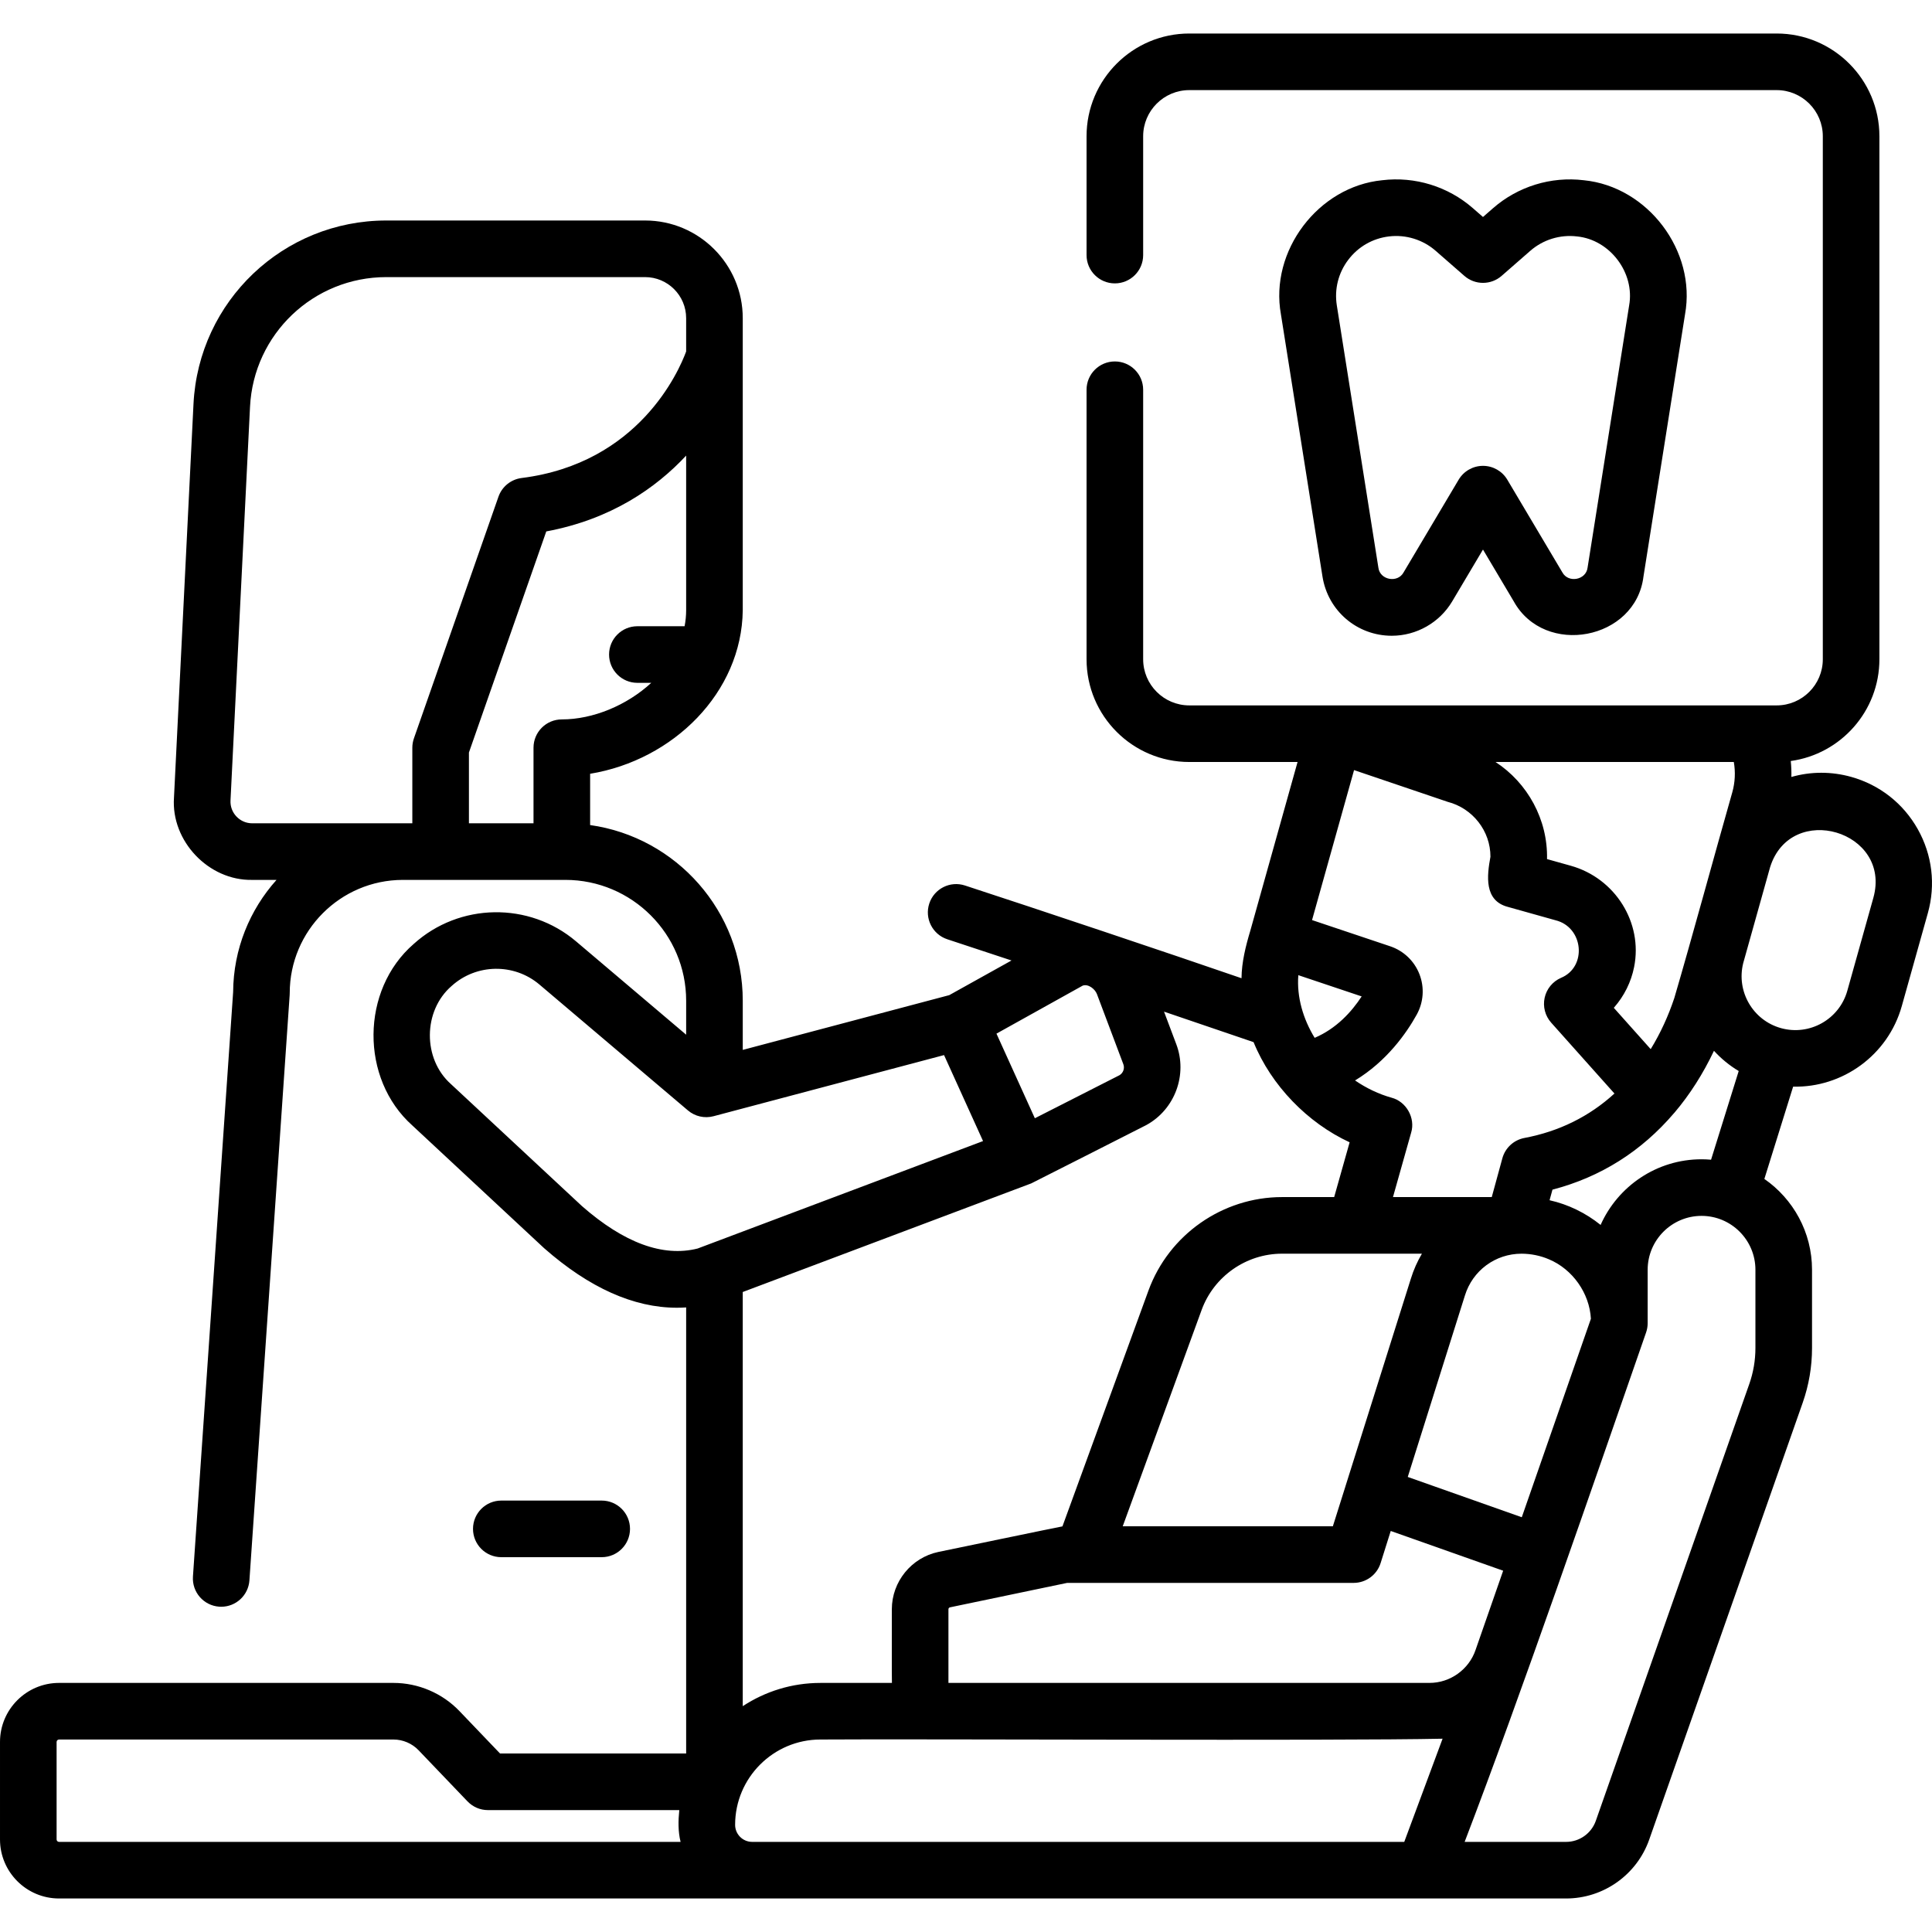 <svg id="Capa_1" enable-background="new 0 0 512.008 512.008" viewBox="0 0 512.008 512.008" xmlns="http://www.w3.org/2000/svg"><g><path d="m508.237 219.738c-3.832-6.817-10.091-11.734-17.621-13.845-5.277-1.48-10.734-1.451-15.875.014.036-1.412-.018-2.825-.162-4.229 13.25-1.828 23.489-13.22 23.489-26.965v-138.603c0-15.013-12.214-27.228-27.228-27.228h-155.66c-15.014 0-27.228 12.214-27.228 27.228v31.492c0 4.142 3.357 7.5 7.5 7.5s7.5-3.358 7.5-7.5v-31.492c0-6.742 5.485-12.228 12.228-12.228h155.662c6.742 0 12.228 5.485 12.228 12.228v138.603c0 6.743-5.485 12.228-12.228 12.228h-155.662c-6.742 0-12.228-5.485-12.228-12.228v-71.423c0-4.142-3.357-7.5-7.5-7.5s-7.5 3.358-7.5 7.5v71.423c0 15.014 12.214 27.228 27.228 27.228h28.692l-12.521 44.707c-1.229 4.087-2.287 8.328-2.334 12.598-18.252-6.305-54.871-18.572-73.27-24.57-3.935-1.299-8.175.836-9.474 4.769-1.3 3.933.836 8.175 4.769 9.474l17.022 5.623-16.499 9.186-54.724 14.513v-13.037c0-23.697-17.624-43.345-40.45-46.551v-13.59c21.993-3.608 40.199-21.506 40.45-43.359l-.002-77.388c0-14.27-11.609-25.88-25.88-25.88h-68.58c-27.303 0-49.749 21.361-51.102 48.631l-5.172 104.326c-.803 11.51 9.205 22.027 20.74 21.793h6.436c-7.088 7.907-11.432 18.323-11.499 29.738l-10.649 154.874c-.284 4.133 2.836 7.713 6.968 7.997.176.012.35.018.522.018 3.907 0 7.202-3.029 7.475-6.986l10.665-155.119c.012-.171.018-.343.018-.515 0-16.515 13.41-29.955 29.914-30.007.955-.004 41.302-.002 43.126-.002 17.655 0 32.02 14.364 32.02 32.02v9.01l-29.187-24.742c-12.438-10.545-30.938-10.245-43.028.699-14.047 12.176-14.212 35.736-.34 48.108l34.823 32.426c.054.05.108.1.164.148 11.913 10.457 23.681 15.717 35.109 15.716.821 0 1.64-.028 2.458-.082v118.214h-49.326l-10.747-11.23c-4.545-4.75-10.922-7.474-17.495-7.474h-88.627c-8.626 0-15.645 7.018-15.645 15.645v25.839c0 8.626 7.019 15.645 15.645 15.645h399.393c9.887 0 18.736-6.265 22.023-15.596l40.677-115.773c1.643-4.676 2.476-9.564 2.476-14.53v-20.717c0-9.967-5.007-18.782-12.632-24.073l7.625-24.461c13.006.316 25.131-8.264 28.8-21.361l6.902-24.626c2.11-7.532 1.161-15.433-2.672-22.251zm-445.568-3.342c-1.1-1.155-1.661-2.668-1.582-4.26l5.172-104.326c.955-19.274 16.82-34.373 36.119-34.373h68.58c5.999 0 10.88 4.881 10.88 10.88v8.831c-1.942 5.259-12.557 29.629-43.598 33.531-2.824.355-5.204 2.278-6.144 4.965l-22.403 64.037c-.278.796-.421 1.633-.421 2.477v20.027c-.345.002-42.428.002-42.428.002-1.593-.001-3.076-.636-4.175-1.791zm61.603 1.788v-18.753l20.5-58.596c17.211-3.216 29.076-11.526 37.067-20.093v40.962c0 1.451-.146 2.871-.413 4.258h-12.514c-4.143 0-7.5 3.358-7.5 7.5s3.357 7.5 7.5 7.5h3.685c-6.496 5.983-15.462 9.692-23.709 9.692-4.143 0-7.5 3.358-7.5 7.5v20.03zm319.442 46.318c-1.57 4.715-3.649 9.287-6.256 13.535l-9.777-10.952c.021-.023.041-.046.061-.069 2.692-3.062 4.533-6.778 5.32-10.735 2.365-11.764-5.017-23.558-16.798-26.85l-6.281-1.761c.235-10.481-5.157-20.197-13.647-25.73h63.151c.459 2.65.336 5.39-.399 8.01-4.552 15.936-10.71 38.676-15.374 54.552zm-33.237 69.227c6.282 2.627 10.754 8.96 11.136 15.761l-18.319 52.603-30.219-10.681 15.136-48.048c2.037-6.649 8.077-11.117 15.029-11.117 2.481.011 4.961.504 7.237 1.482zm-38.328 154.396h-172.816c-2.489 0-4.515-2.025-4.515-4.514 0-12.47 10.145-22.614 22.614-22.614 25.368-.193 137.447.383 164.874-.216zm-85.231-226.912c1.503-.549 3.271.913 3.771 2.195l7.011 18.624c.408 1.083-.026 2.316-1.011 2.908l-22.439 11.414-10.173-22.425zm-13.615 52.401c.259-.097 30.343-15.383 30.343-15.383.077-.04.153-.08.229-.122 7.506-4.15 10.887-13.334 7.864-21.362l-3.256-8.649 23.734 8.084c4.669 11.496 14.333 21.405 25.454 26.544l-4.096 14.518h-13.805c-15.774 0-30.007 9.958-35.415 24.78l-22.792 62.488c-.354.023-32.886 6.776-32.886 6.776-7.143 1.501-12.327 7.885-12.327 15.18.024.505-.046 19.065.025 19.53h-18.942c-7.598 0-14.672 2.272-20.593 6.161v-109.759zm75.101-38.573c-3.028-4.946-4.792-10.787-4.329-16.607l16.787 5.63c-2.691 4.125-6.712 8.526-12.458 10.977zm42.64 162.219c-1.738 5.135-6.701 8.756-12.234 8.734l-127.46.003v-19.53c0-.24.174-.45.402-.498l31.062-6.482h75.916c3.274 0 6.171-2.125 7.154-5.249l2.681-8.511 29.794 10.532zm-34.457-43.447c-.007.021-.01.043-.017.065l-3.343 10.609h-55.69l20.908-57.323c3.256-8.924 11.825-14.92 21.323-14.92l37.059.003c-1.218 2.063-2.214 4.292-2.942 6.666zm47.404-92.236c-2.819.531-5.089 2.625-5.846 5.393l-2.809 10.274h-26.178l4.818-17.081c1.173-3.861-1.289-8.247-5.195-9.258-3.383-.947-6.656-2.509-9.672-4.569 8.431-5.111 13.629-12.551 16.33-17.422 1.831-3.297 2.103-7.202.745-10.714-1.358-3.513-4.188-6.217-7.77-7.424l-20.703-6.944 11.134-39.745 24.805 8.409c6.618 1.703 11.351 7.702 11.339 14.547-.926 5.018-1.737 11.651 4.636 13.302l12.596 3.532c7.452 1.824 8.451 12.379 1.456 15.273-2.203.962-3.812 2.923-4.325 5.272s.131 4.802 1.732 6.596l16.767 18.781c-6.663 6.09-14.662 10.045-23.86 11.778zm-249.743 18.073-34.74-32.349c-7.525-6.68-7.435-19.436.184-26.009 6.537-5.917 16.538-6.078 23.263-.377l39.366 33.372c1.871 1.586 4.4 2.157 6.772 1.528l61.092-16.202 10.336 22.786-75.654 28.481c-9.173 2.305-19.472-1.471-30.619-11.23zm-139.248 167.831v-25.839c0-.355.289-.645.645-.645h88.627c2.501 0 4.928 1.037 6.657 2.844l12.962 13.545c1.419 1.456 3.295 2.312 5.419 2.317h50.712c-.288 2.76-.341 5.734.345 8.421h-164.722c-.356.001-.645-.288-.645-.643zm450.213-130.255c0 3.268-.548 6.484-1.628 9.558l-40.675 115.768c-1.174 3.334-4.338 5.574-7.873 5.574h-26.886c14.738-38.442 34.485-95.892 48.086-135 .276-.793.417-1.627.417-2.467v-14.149c0-7.877 6.408-14.285 14.285-14.285 7.871 0 14.274 6.408 14.274 14.285zm-14.275-50.001c-11.916 0-22.186 7.158-26.754 17.398-3.948-3.174-8.59-5.442-13.526-6.544l.767-2.804c12.761-3.329 23.603-10.161 32.283-20.353.026-.029.055-.055.08-.085 4.087-4.816 7.593-10.354 10.437-16.361 1.892 2.073 4.093 3.887 6.558 5.362l-7.327 23.503c-.83-.072-1.668-.116-2.518-.116zm45.527-69.285-6.902 24.626c-2.125 7.582-10.021 12.02-17.604 9.896h.001c-7.449-2.088-11.85-9.747-9.987-17.205l7.127-25.433c5.498-17.551 32.314-9.607 27.365 8.116z"/><path d="m159.462 412.675c4.143 0 7.5-3.358 7.5-7.5s-3.357-7.5-7.5-7.5h-26.608c-4.143 0-7.5 3.358-7.5 7.5s3.357 7.5 7.5 7.5z"/><path d="m368.854 168.484c6.531 0 12.661-3.488 15.996-9.104l8.161-13.74 8.162 13.74c8.18 14.765 32.307 10.278 34.371-6.589l11.015-69.491c3.039-16.781-9.862-33.865-26.833-35.536-8.688-1.053-17.455 1.652-24.046 7.41 0 0 0 0-.001 0l-2.668 2.331-2.669-2.331c-6.593-5.759-15.361-8.463-24.045-7.41-16.972 1.67-29.872 18.755-26.833 35.536l11.014 69.492c1.441 9.093 9.169 15.692 18.376 15.692zm-11.557-99.616c2.63-3.482 6.465-5.688 10.798-6.211 4.475-.542 8.984.851 12.379 3.815l7.603 6.641c2.826 2.469 7.043 2.469 9.869 0l7.602-6.641c3.396-2.964 7.907-4.353 12.382-3.815 8.738.86 15.379 9.657 13.815 18.296l-11.015 69.492c-.401 3.269-5.076 4.136-6.66 1.276l-14.61-24.595c-1.352-2.275-3.802-3.669-6.448-3.669s-5.097 1.395-6.448 3.67l-14.609 24.595c-1.585 2.861-6.26 1.991-6.661-1.277l-11.014-69.491c-.684-4.312.387-8.604 3.017-12.086z"/></g><g/><g/><g/><g/><g/><g/><g/><g/><g/><g/><g/><g/><g/><g/><g/></svg>